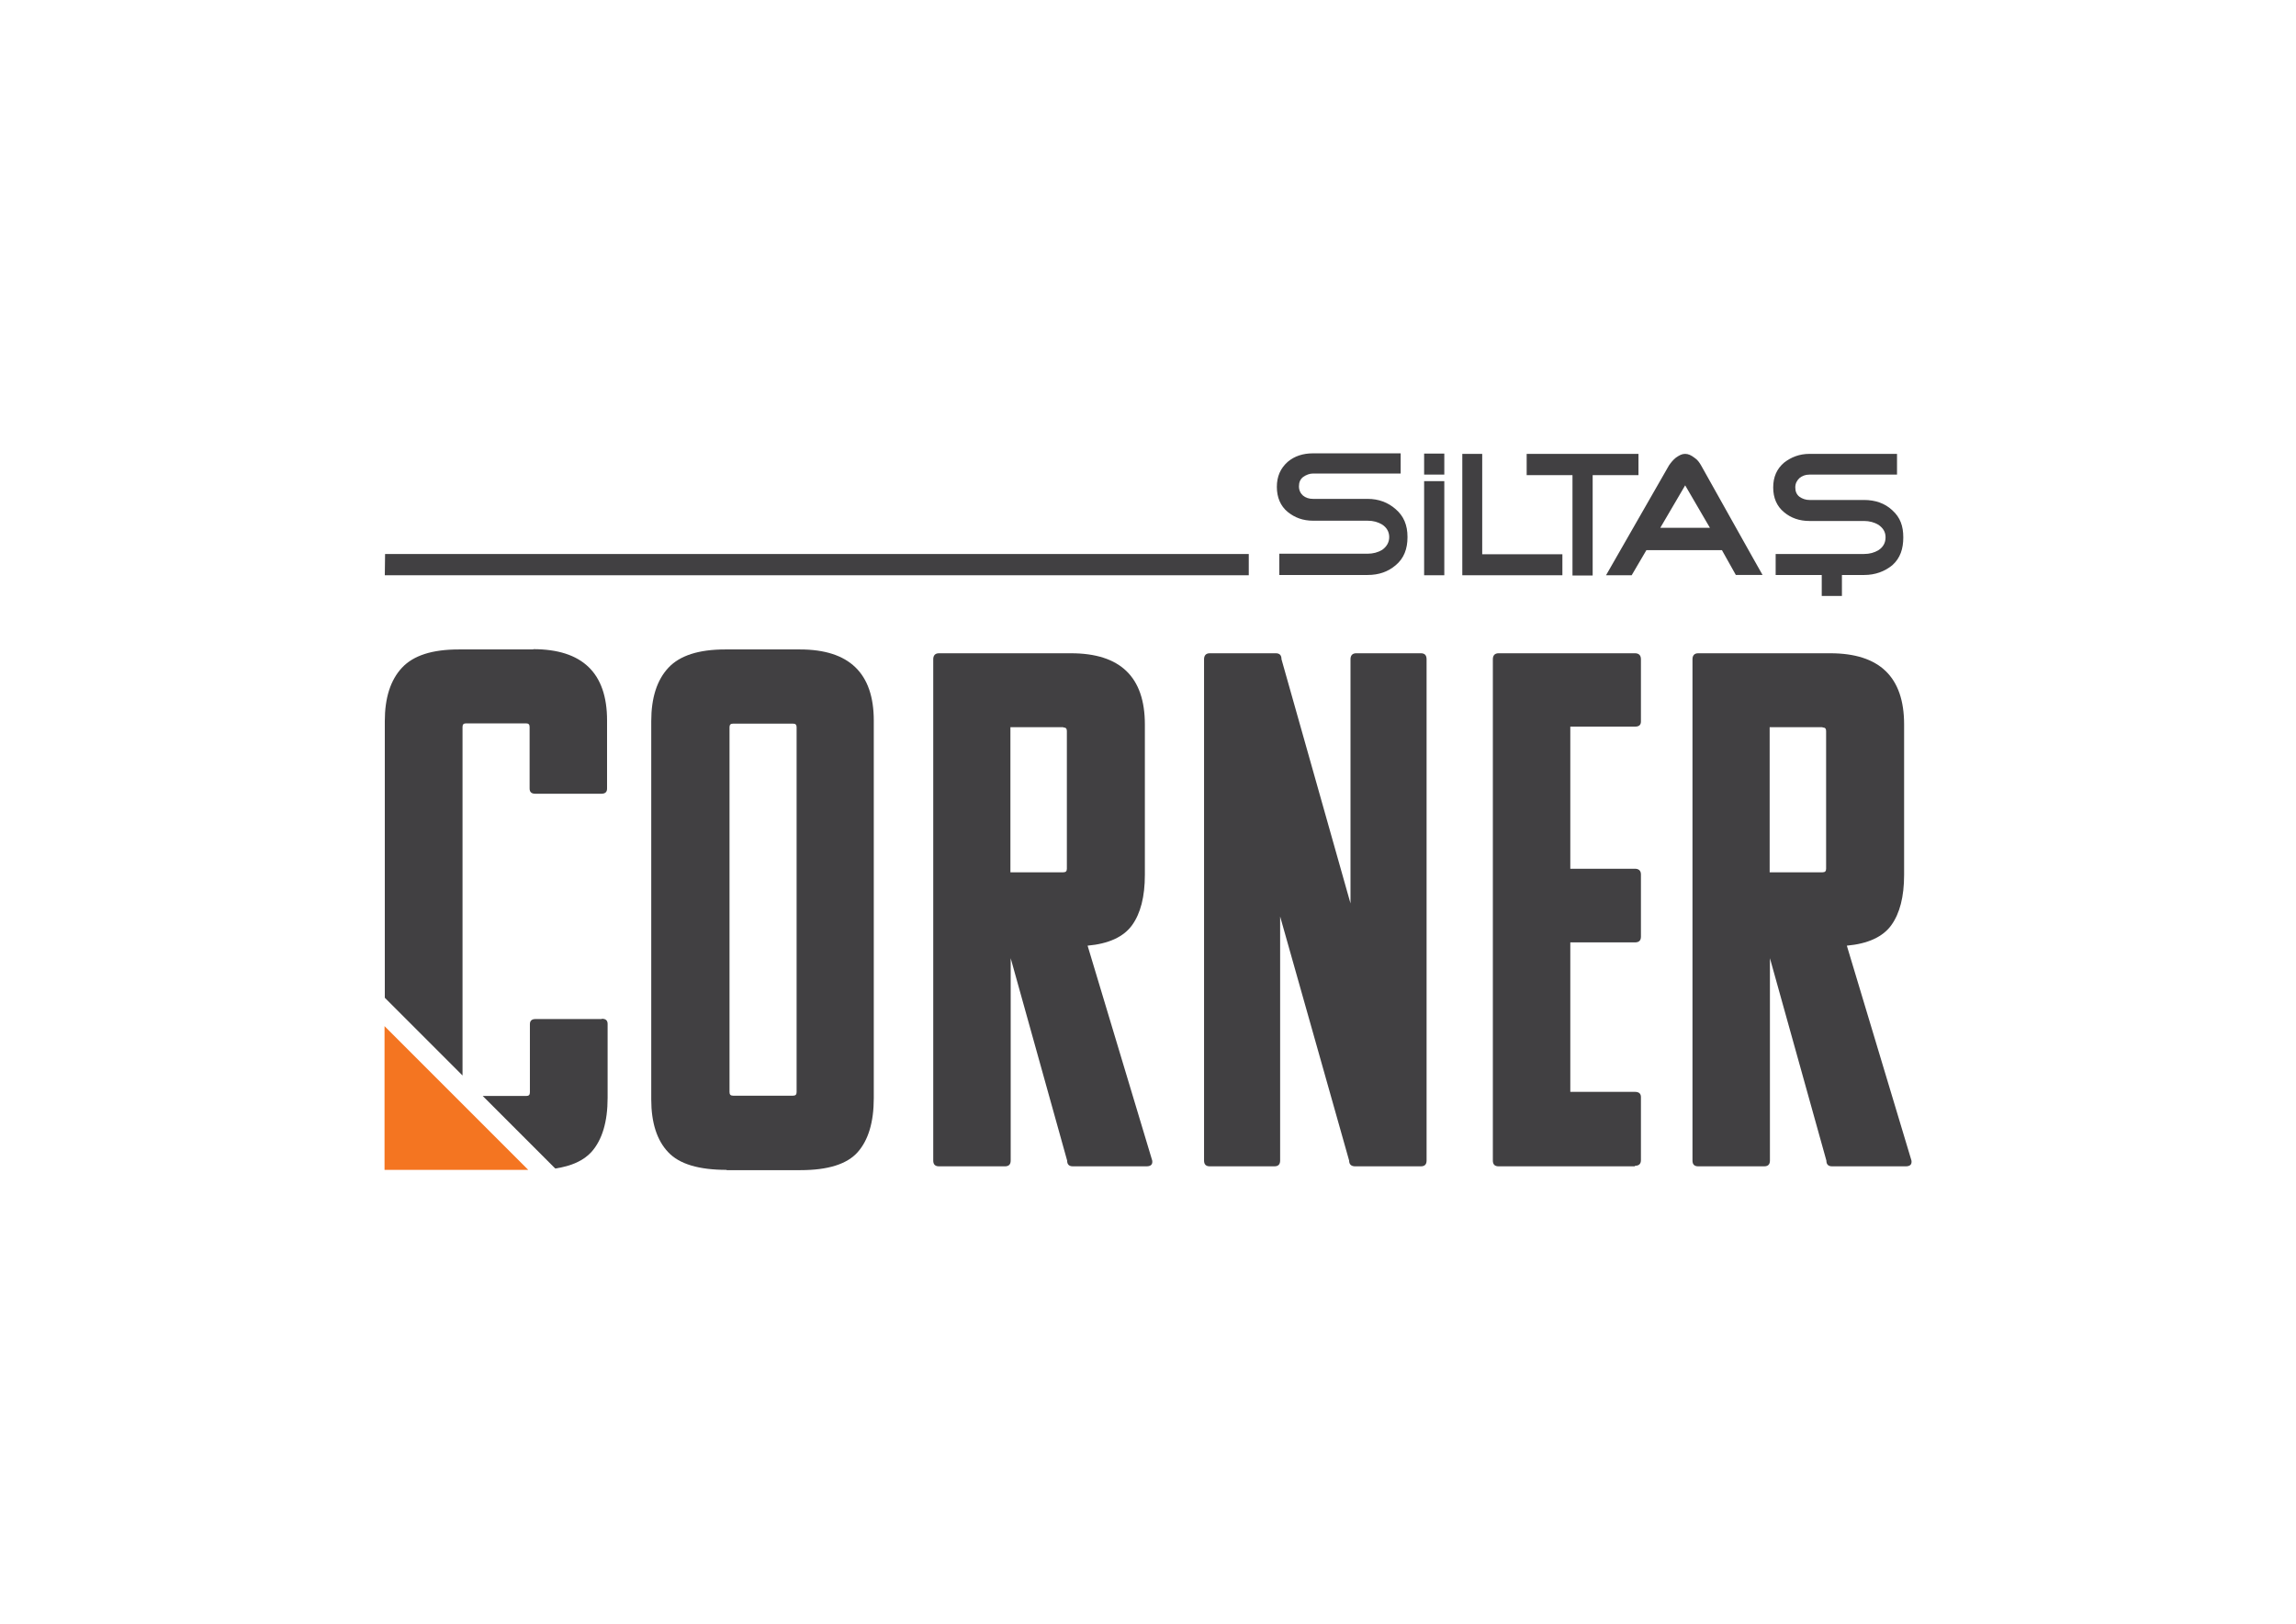 <svg xmlns="http://www.w3.org/2000/svg" id="Layer_1" viewBox="0 0 841.9 595.3"><defs><style>      .st0 {        fill: #414042;      }      .st1 {        fill: #f47521;      }    </style></defs><g><path class="st0" d="M693.8,187c-2.7-2.5-6.2-3.7-10.3-3.7h-20c-1.3,0-2.6-.4-3.7-1.2-1-.8-1.5-1.9-1.5-3.4s.6-2.5,1.5-3.4c1-.8,2.1-1.3,3.7-1.3h32.1v-7.6h-32.1c-3.7,0-6.7,1.2-9.3,3.2-2.7,2.3-4,5.3-4,9.1s1.3,6.9,4,9.1c2.5,2.1,5.6,3.2,9.3,3.2h20c2,0,3.8.5,5.3,1.4,1.7,1.2,2.6,2.6,2.6,4.6s-.9,3.6-2.6,4.7c-1.5.9-3.2,1.4-5.3,1.4h-32.4v7.7h16.9v7.7h7.4v-7.7h8.2c4,0,7.5-1.3,10.3-3.6,2.9-2.6,4-6,4-10.2,0-4.1-1.1-7.3-4-9.9M636.8,210.8h9.5c0,.1-22.5-40.1-22.5-40.1-.7-1.2-1.3-2.1-2.5-2.9-1.2-.9-2.2-1.4-3.4-1.4s-2.1.5-3.4,1.4c-1.1.9-1.8,1.8-2.5,2.8l-23.1,40.3h9.4s5.4-9.2,5.4-9.2h27.7l5.1,9.1ZM617.9,177.9l7.4,12.7,1.7,2.9h-18.2l9.2-15.7ZM559.8,166.4v7.8s.8,0,.8,0h16v36.8h7.4v-36.8h16.8v-7.8h-41ZM572.9,210.9h-36.7v-44.5c0,0,7.3,0,7.3,0v36.8h29.4v7.7ZM522.2,176.4h7.4v34.5h-7.4v-34.5ZM522.2,166.3h7.4v7.7h-7.4v-7.7ZM516.1,197c0,4.2-1.3,7.7-4.3,10.2-2.8,2.4-6.2,3.6-10.3,3.6h-32.4v-7.8h32.4c2,0,3.8-.5,5.3-1.4,1.7-1.2,2.6-2.8,2.6-4.7s-.9-3.5-2.6-4.6c-1.5-.9-3.2-1.4-5.3-1.4h-20c-3.7,0-6.7-1.1-9.3-3.2-2.7-2.2-4-5.4-4-9.2s1.3-6.8,4-9.2c2.5-2.1,5.6-3.1,9.3-3.1h32.1s0,7.4,0,7.4h-32.1c-1.3,0-2.6.5-3.7,1.3-1,.8-1.5,1.9-1.5,3.4s.6,2.6,1.5,3.4c1,.8,2.2,1.2,3.7,1.2h20c4,0,7.5,1.3,10.3,3.8,2.9,2.5,4.3,5.8,4.3,10.1"></path><polygon class="st0" points="141.1 210.9 457.9 210.9 457.9 203.1 141.2 203.1 141.1 210.9"></polygon></g><path class="st0" d="M266.5,428.9c-10.2,0-17.4-2.1-21.5-6.5-4.1-4.3-6.2-10.8-6.2-19.3v-138.7c0-8.6,2.1-15.1,6.3-19.6,4.2-4.5,11.2-6.7,20.8-6.7h27.4c18.1,0,27.1,8.7,27.1,26.1v138.4c0,8.8-2,15.4-5.9,19.8-3.9,4.4-10.9,6.6-21,6.6h-27.1ZM292.1,266.6c0-.9-.4-1.3-1.3-1.3h-22c-.9,0-1.3.4-1.3,1.3v133.8c0,.9.4,1.3,1.3,1.3h22c.9,0,1.3-.4,1.3-1.3v-133.8Z"></path><path class="st0" d="M420.3,427.6h-26.9c-1.4,0-2.1-.7-2.1-2.1l-20.7-74.2v74.2c0,1.4-.7,2.1-2.1,2.1h-24.2c-1.4,0-2.1-.7-2.1-2.1v-183.8c0-1.4.7-2.2,2.1-2.2h48.4c18.1,0,27.1,8.7,27.1,26.1v55.1c0,8.1-1.6,14.2-4.7,18.5-3.1,4.3-8.6,6.8-16.3,7.5l23.7,78.8c.2,1.4-.5,2.1-2.1,2.1ZM389.9,266.6h-19.4v53.2h19.4c.9,0,1.3-.4,1.3-1.3v-50.5c0-.9-.4-1.3-1.3-1.3Z"></path><path class="st0" d="M521.1,427.6h-24.2c-1.4,0-2.2-.7-2.2-2.1l-25.3-89.5v89.5c0,1.4-.7,2.1-2.1,2.1h-23.7c-1.4,0-2.1-.7-2.1-2.1v-183.8c0-1.4.7-2.2,2.1-2.2h24.2c1.4,0,2.1.7,2.1,2.2l25.3,89.5v-89.5c0-1.4.7-2.2,2.1-2.2h23.7c1.4,0,2.1.7,2.1,2.2v183.8c0,1.4-.7,2.1-2.1,2.1Z"></path><path class="st0" d="M599.5,427.6h-50c-1.4,0-2.1-.7-2.1-2.1v-183.8c0-1.4.7-2.2,2.1-2.2h50c1.4,0,2.2.7,2.2,2.2v22.8c0,1.3-.7,1.9-2.2,1.9h-23.7v52.1h23.7c1.4,0,2.2.7,2.2,2.1v22.8c0,1.4-.7,2.1-2.2,2.1h-23.7v54.8h23.7c1.4,0,2.2.6,2.2,1.9v23.1c0,1.4-.7,2.1-2.2,2.1Z"></path><path class="st0" d="M698.7,427.6h-26.9c-1.4,0-2.1-.7-2.1-2.1l-20.7-74.2v74.2c0,1.4-.7,2.1-2.1,2.1h-24.2c-1.4,0-2.1-.7-2.1-2.1v-183.8c0-1.4.7-2.2,2.1-2.2h48.4c18.1,0,27.1,8.7,27.1,26.1v55.1c0,8.1-1.6,14.2-4.7,18.5-3.1,4.3-8.6,6.8-16.3,7.5l23.7,78.8c.2,1.4-.5,2.1-2.1,2.1ZM668.3,266.6h-19.4v53.2h19.4c.9,0,1.3-.4,1.3-1.3v-50.5c0-.9-.4-1.3-1.3-1.3Z"></path><g><path class="st0" d="M195.6,238.1h-27.4c-9.7,0-16.6,2.2-20.8,6.7-4.2,4.5-6.3,11-6.3,19.6v101.4l28.5,28.5v-127.8c0-.9.4-1.3,1.3-1.3h22c.9,0,1.3.4,1.3,1.3v22.6c0,1.3.7,1.9,2.1,1.9h24.2c1.4,0,2.1-.6,2.1-1.9v-25c0-17.4-9.1-26.1-27.1-26.1Z"></path><path class="st0" d="M220.6,373.6h-24.2c-1.4,0-2.1.6-2.1,1.9v25c0,.9-.4,1.3-1.3,1.3h-16l26.6,26.6c6-.9,10.4-2.9,13.3-6.1,3.9-4.4,5.9-11,5.9-19.8v-27.1c0-1.3-.7-1.9-2.1-1.9Z"></path></g><polygon class="st1" points="141 428.9 141 376.2 193.7 428.9 141 428.9"></polygon></svg>